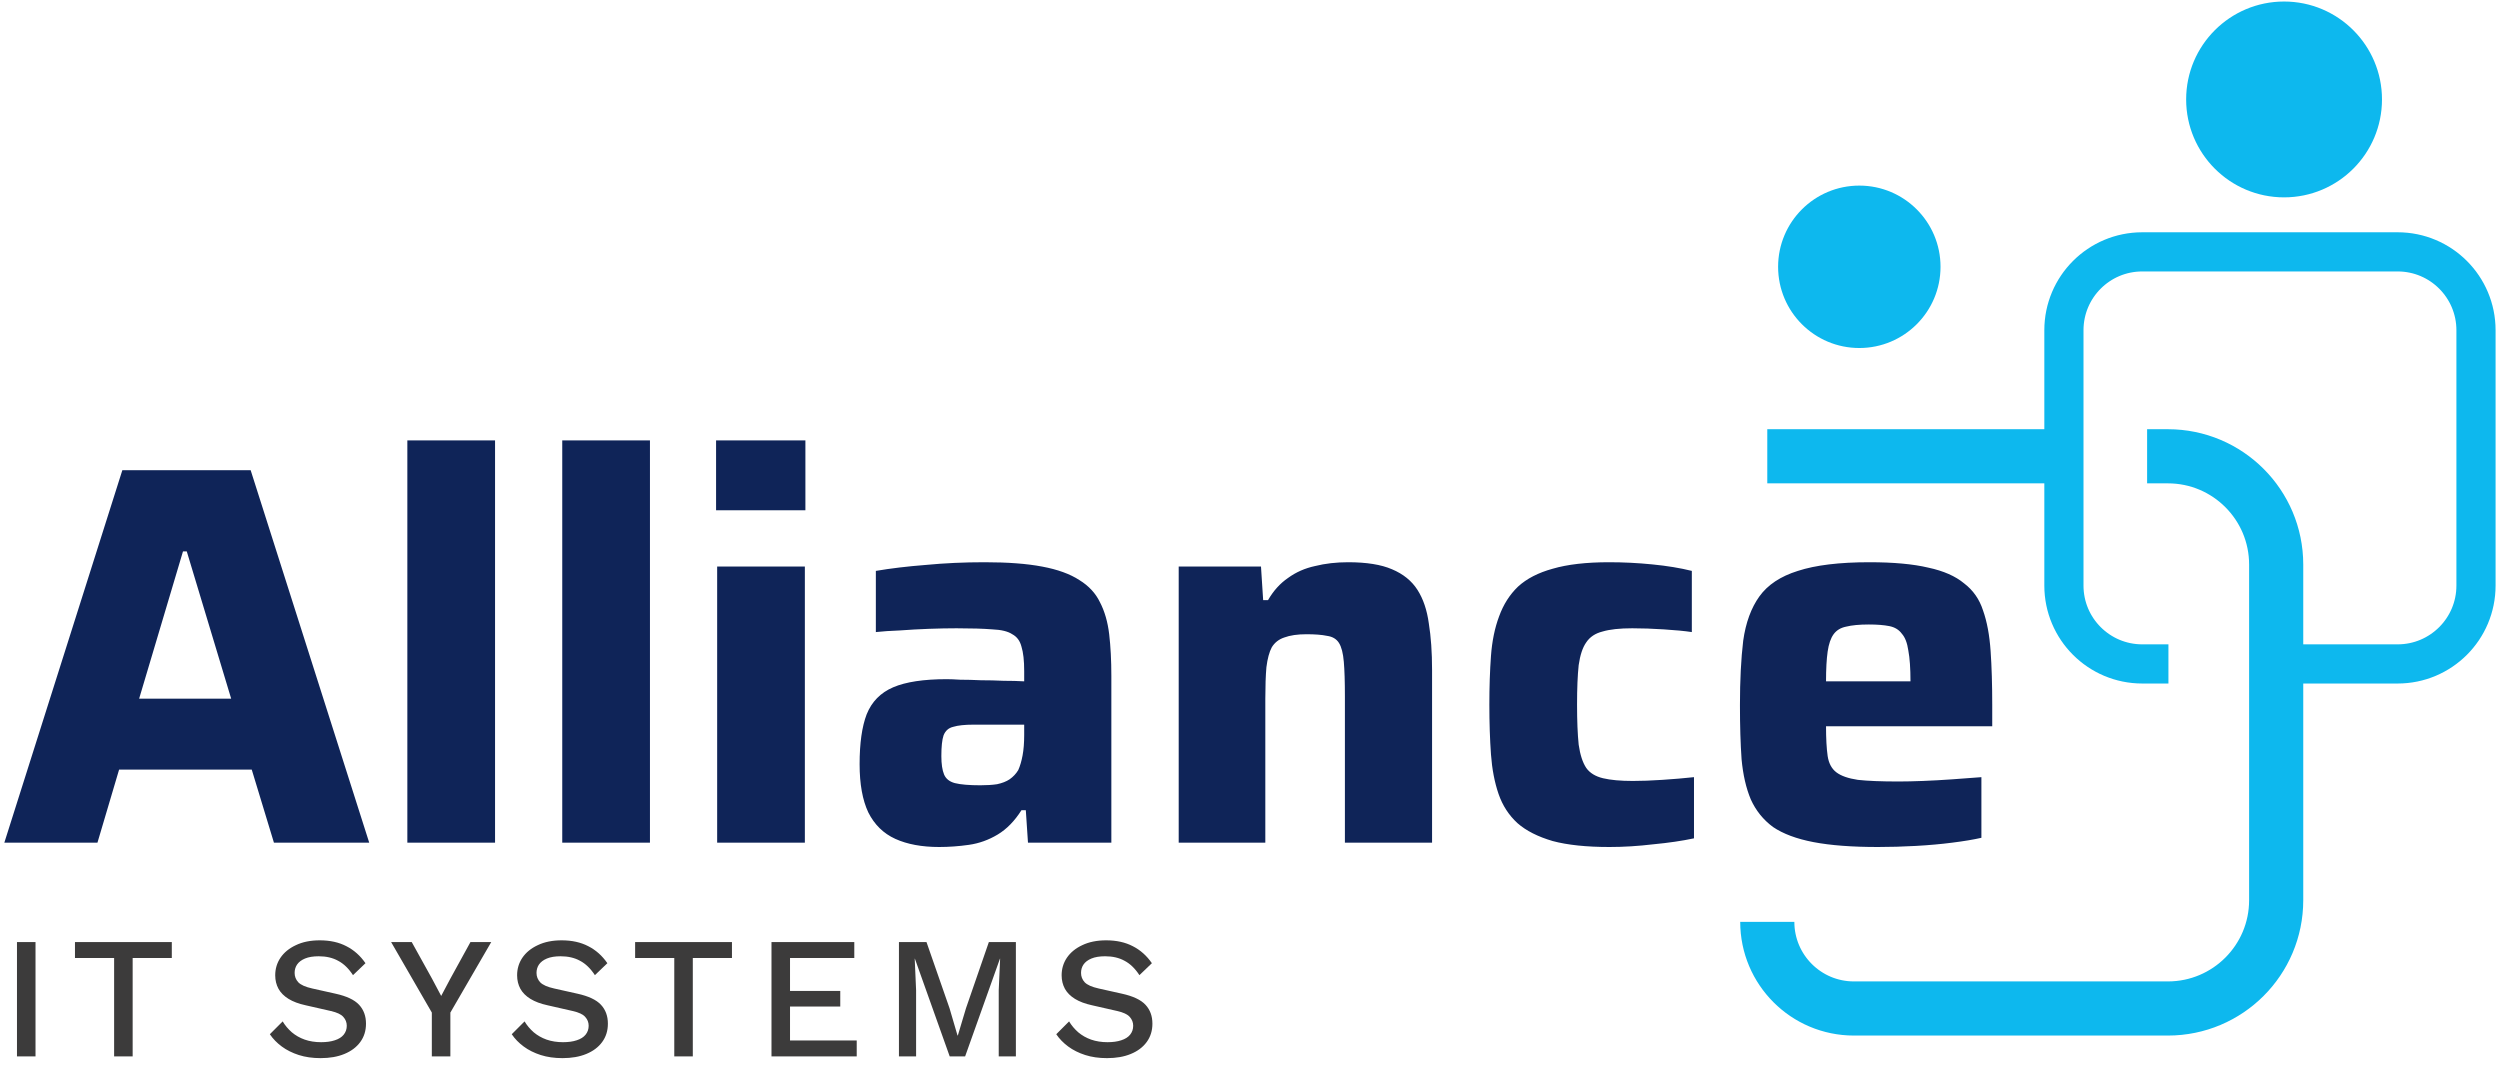 <svg width="479" height="206" viewBox="0 0 479 206" fill="none" xmlns="http://www.w3.org/2000/svg">
<path d="M6.805 180.499V202.406H3.253V180.499H6.805ZM32.918 180.499V183.553H25.417V202.406H21.865V183.553H14.364V180.499H32.918ZM61.263 180.167C63.232 180.167 64.936 180.543 66.374 181.296C67.812 182.026 69.03 183.11 70.025 184.549L67.635 186.839C66.795 185.555 65.843 184.637 64.781 184.084C63.741 183.508 62.502 183.221 61.063 183.221C60.001 183.221 59.127 183.365 58.441 183.652C57.755 183.94 57.246 184.327 56.914 184.814C56.604 185.279 56.45 185.81 56.45 186.407C56.45 187.093 56.682 187.691 57.147 188.2C57.633 188.709 58.53 189.107 59.835 189.395L64.283 190.39C66.407 190.855 67.912 191.563 68.797 192.515C69.682 193.466 70.125 194.672 70.125 196.133C70.125 197.483 69.76 198.655 69.03 199.651C68.299 200.647 67.281 201.41 65.976 201.942C64.692 202.473 63.177 202.738 61.428 202.738C59.88 202.738 58.485 202.539 57.246 202.141C56.007 201.742 54.923 201.2 53.993 200.514C53.064 199.828 52.3 199.043 51.703 198.158L54.159 195.701C54.624 196.476 55.21 197.173 55.919 197.792C56.627 198.39 57.445 198.855 58.375 199.187C59.326 199.518 60.377 199.684 61.528 199.684C62.546 199.684 63.42 199.563 64.15 199.319C64.903 199.076 65.467 198.722 65.843 198.257C66.241 197.77 66.441 197.195 66.441 196.531C66.441 195.889 66.219 195.325 65.777 194.838C65.356 194.351 64.56 193.975 63.387 193.71L58.574 192.614C57.246 192.327 56.151 191.917 55.288 191.386C54.425 190.855 53.783 190.213 53.363 189.461C52.942 188.687 52.732 187.824 52.732 186.872C52.732 185.633 53.064 184.515 53.728 183.52C54.414 182.502 55.398 181.694 56.682 181.096C57.965 180.477 59.492 180.167 61.263 180.167ZM94.123 180.499L86.29 194.008V202.406H82.738V194.008L74.938 180.499H78.888L82.805 187.569L84.531 190.822L86.257 187.569L90.14 180.499H94.123ZM107.609 180.167C109.579 180.167 111.283 180.543 112.721 181.296C114.159 182.026 115.376 183.11 116.372 184.549L113.982 186.839C113.141 185.555 112.19 184.637 111.128 184.084C110.088 183.508 108.848 183.221 107.41 183.221C106.348 183.221 105.474 183.365 104.788 183.652C104.102 183.94 103.593 184.327 103.261 184.814C102.951 185.279 102.796 185.81 102.796 186.407C102.796 187.093 103.029 187.691 103.493 188.2C103.98 188.709 104.876 189.107 106.182 189.395L110.63 190.39C112.754 190.855 114.259 191.563 115.144 192.515C116.029 193.466 116.472 194.672 116.472 196.133C116.472 197.483 116.107 198.655 115.376 199.651C114.646 200.647 113.628 201.41 112.323 201.942C111.039 202.473 109.523 202.738 107.775 202.738C106.226 202.738 104.832 202.539 103.593 202.141C102.354 201.742 101.269 201.2 100.34 200.514C99.411 199.828 98.647 199.043 98.05 198.158L100.506 195.701C100.971 196.476 101.557 197.173 102.265 197.792C102.973 198.39 103.792 198.855 104.721 199.187C105.673 199.518 106.724 199.684 107.875 199.684C108.893 199.684 109.767 199.563 110.497 199.319C111.249 199.076 111.814 198.722 112.19 198.257C112.588 197.77 112.787 197.195 112.787 196.531C112.787 195.889 112.566 195.325 112.123 194.838C111.703 194.351 110.906 193.975 109.734 193.71L104.921 192.614C103.593 192.327 102.498 191.917 101.635 191.386C100.772 190.855 100.13 190.213 99.709 189.461C99.289 188.687 99.079 187.824 99.079 186.872C99.079 185.633 99.411 184.515 100.074 183.52C100.76 182.502 101.745 181.694 103.029 181.096C104.312 180.477 105.839 180.167 107.609 180.167ZM140.244 180.499V183.553H132.742V202.406H129.191V183.553H121.689V180.499H140.244ZM147.817 202.406V180.499H163.683V183.553H151.368V189.859H160.994V192.847H151.368V199.353H164.147V202.406H147.817ZM194.643 180.499V202.406H191.357V189.727L191.623 183.686H191.589L184.918 202.406H181.963L175.292 183.686H175.259L175.524 189.727V202.406H172.238V180.499H177.516L181.93 193.179L183.457 198.39H183.524L185.084 193.179L189.465 180.499H194.643ZM211.94 180.167C213.909 180.167 215.613 180.543 217.051 181.296C218.49 182.026 219.707 183.11 220.703 184.549L218.313 186.839C217.472 185.555 216.52 184.637 215.458 184.084C214.418 183.508 213.179 183.221 211.741 183.221C210.678 183.221 209.804 183.365 209.118 183.652C208.432 183.94 207.923 184.327 207.591 184.814C207.282 185.279 207.127 185.81 207.127 186.407C207.127 187.093 207.359 187.691 207.824 188.2C208.311 188.709 209.207 189.107 210.512 189.395L214.96 190.39C217.085 190.855 218.589 191.563 219.474 192.515C220.36 193.466 220.802 194.672 220.802 196.133C220.802 197.483 220.437 198.655 219.707 199.651C218.977 200.647 217.959 201.41 216.653 201.942C215.37 202.473 213.854 202.738 212.106 202.738C210.557 202.738 209.163 202.539 207.923 202.141C206.684 201.742 205.6 201.2 204.67 200.514C203.741 199.828 202.978 199.043 202.38 198.158L204.836 195.701C205.301 196.476 205.888 197.173 206.596 197.792C207.304 198.39 208.122 198.855 209.052 199.187C210.003 199.518 211.055 199.684 212.205 199.684C213.223 199.684 214.097 199.563 214.827 199.319C215.58 199.076 216.144 198.722 216.52 198.257C216.919 197.77 217.118 197.195 217.118 196.531C217.118 195.889 216.896 195.325 216.454 194.838C216.033 194.351 215.237 193.975 214.064 193.71L209.251 192.614C207.923 192.327 206.828 191.917 205.965 191.386C205.102 190.855 204.46 190.213 204.04 189.461C203.619 188.687 203.409 187.824 203.409 186.872C203.409 185.633 203.741 184.515 204.405 183.52C205.091 182.502 206.076 181.694 207.359 181.096C208.643 180.477 210.169 180.167 211.94 180.167Z" fill="#3C3B3B"/>
<path d="M0.83 161.455L23.442 90.091H48.026L70.742 161.455H52.486L48.233 147.452H22.82L18.671 161.455H0.83ZM26.658 133.864H44.292L35.786 105.65H35.06L26.658 133.864ZM78.048 161.455V84.386H94.852V161.455H78.048ZM107.727 161.455V84.386H124.531V161.455H107.727ZM137.2 97.767V84.386H154.315V97.767H137.2ZM137.407 161.455V108.554H154.211V161.455H137.407ZM179.949 162.285C176.63 162.285 173.829 161.766 171.547 160.729C169.265 159.692 167.537 157.998 166.361 155.647C165.255 153.295 164.701 150.218 164.701 146.415C164.701 142.404 165.151 139.223 166.05 136.872C167.018 134.452 168.712 132.723 171.133 131.685C173.553 130.648 176.976 130.13 181.402 130.13C182.024 130.13 182.888 130.164 183.995 130.233C185.17 130.233 186.484 130.268 187.936 130.337C189.389 130.337 190.841 130.372 192.293 130.441C193.745 130.441 195.059 130.475 196.235 130.544V128.574C196.235 126.568 196.062 125.012 195.716 123.906C195.439 122.799 194.852 122.004 193.953 121.52C193.123 120.967 191.843 120.656 190.115 120.587C188.386 120.448 186.104 120.379 183.269 120.379C181.678 120.379 179.915 120.414 177.979 120.483C176.111 120.552 174.244 120.656 172.377 120.794C170.579 120.863 169.058 120.967 167.813 121.105V109.384C170.648 108.9 173.829 108.52 177.356 108.243C180.952 107.897 184.721 107.724 188.662 107.724C193.088 107.724 196.753 108.001 199.658 108.554C202.631 109.107 205.017 109.972 206.815 111.147C208.613 112.254 209.927 113.671 210.756 115.4C211.655 117.129 212.243 119.169 212.52 121.52C212.796 123.871 212.935 126.534 212.935 129.507V161.455H196.961L196.546 155.232H195.716C194.402 157.306 192.881 158.862 191.152 159.899C189.423 160.937 187.591 161.594 185.654 161.87C183.718 162.147 181.816 162.285 179.949 162.285ZM187.833 150.46C189.077 150.46 190.149 150.391 191.048 150.253C192.016 150.045 192.812 149.734 193.434 149.319C194.125 148.835 194.679 148.247 195.094 147.556C195.439 146.795 195.716 145.862 195.923 144.755C196.131 143.649 196.235 142.335 196.235 140.813V138.843H186.588C184.859 138.843 183.545 138.981 182.646 139.258C181.747 139.465 181.125 140.018 180.779 140.917C180.503 141.747 180.364 143.061 180.364 144.859C180.364 146.38 180.537 147.556 180.883 148.386C181.229 149.215 181.92 149.769 182.957 150.045C184.064 150.322 185.689 150.46 187.833 150.46ZM225.839 161.455V108.554H241.606L242.021 114.985H242.954C243.991 113.187 245.271 111.77 246.792 110.733C248.313 109.626 250.042 108.865 251.978 108.451C253.915 107.966 256.024 107.724 258.306 107.724C261.833 107.724 264.633 108.174 266.708 109.073C268.851 109.972 270.476 111.286 271.583 113.015C272.689 114.743 273.415 116.887 273.761 119.446C274.176 122.004 274.384 124.978 274.384 128.366V161.455H257.683V133.449C257.683 130.614 257.614 128.401 257.476 126.81C257.338 125.151 257.026 123.94 256.542 123.18C256.058 122.419 255.298 121.97 254.26 121.831C253.292 121.624 251.978 121.52 250.319 121.52C248.59 121.52 247.172 121.728 246.066 122.143C245.029 122.488 244.233 123.111 243.68 124.01C243.196 124.909 242.85 126.188 242.643 127.848C242.505 129.438 242.435 131.443 242.435 133.864V161.455H225.839ZM308.388 162.285C303.962 162.285 300.331 161.905 297.496 161.144C294.661 160.314 292.413 159.173 290.754 157.721C289.094 156.2 287.884 154.333 287.123 152.12C286.363 149.907 285.879 147.383 285.671 144.548C285.464 141.643 285.36 138.462 285.36 135.005C285.36 131.616 285.464 128.504 285.671 125.669C285.879 122.834 286.397 120.31 287.227 118.097C288.057 115.815 289.267 113.913 290.858 112.392C292.517 110.871 294.73 109.73 297.496 108.969C300.331 108.139 303.927 107.724 308.284 107.724C311.05 107.724 313.816 107.863 316.582 108.139C319.417 108.416 321.941 108.831 324.154 109.384V121.105C322.771 120.898 320.973 120.725 318.76 120.587C316.617 120.448 314.611 120.379 312.744 120.379C310.324 120.379 308.422 120.587 307.039 121.002C305.656 121.347 304.619 122.039 303.927 123.076C303.236 124.044 302.752 125.496 302.475 127.433C302.268 129.369 302.164 131.893 302.164 135.005C302.164 138.117 302.268 140.675 302.475 142.681C302.752 144.617 303.236 146.104 303.927 147.141C304.619 148.109 305.691 148.766 307.143 149.112C308.595 149.457 310.497 149.63 312.848 149.63C314.507 149.63 316.375 149.561 318.449 149.423C320.593 149.285 322.633 149.112 324.569 148.904V160.625C322.287 161.11 319.694 161.49 316.789 161.766C313.885 162.112 311.084 162.285 308.388 162.285ZM359.825 162.285C354.846 162.285 350.732 161.974 347.481 161.352C344.231 160.729 341.638 159.761 339.702 158.447C337.835 157.064 336.417 155.301 335.449 153.157C334.55 151.013 333.962 148.455 333.686 145.481C333.478 142.508 333.374 139.05 333.374 135.108C333.374 130.337 333.582 126.222 333.997 122.765C334.481 119.307 335.518 116.472 337.109 114.259C338.699 112.046 341.154 110.421 344.473 109.384C347.862 108.278 352.426 107.724 358.165 107.724C362.799 107.724 366.567 108.07 369.472 108.762C372.376 109.384 374.658 110.387 376.318 111.77C378.046 113.084 379.257 114.812 379.948 116.956C380.709 119.1 381.193 121.693 381.4 124.736C381.608 127.709 381.712 131.167 381.712 135.108V139.154H349.867C349.867 141.505 349.971 143.407 350.178 144.859C350.386 146.242 350.939 147.279 351.838 147.971C352.737 148.662 354.12 149.146 355.987 149.423C357.854 149.63 360.447 149.734 363.767 149.734C365.081 149.734 366.636 149.699 368.434 149.63C370.232 149.561 372.099 149.457 374.036 149.319C376.041 149.181 377.908 149.043 379.637 148.904V160.522C378.116 160.867 376.249 161.179 374.036 161.455C371.892 161.732 369.575 161.939 367.086 162.078C364.596 162.216 362.176 162.285 359.825 162.285ZM366.049 132.204V130.544C366.049 128.055 365.91 126.084 365.634 124.632C365.426 123.18 365.011 122.108 364.389 121.416C363.836 120.656 363.041 120.172 362.003 119.964C360.966 119.757 359.652 119.653 358.062 119.653C356.264 119.653 354.812 119.791 353.705 120.068C352.668 120.275 351.873 120.76 351.319 121.52C350.766 122.281 350.386 123.387 350.178 124.839C349.971 126.292 349.867 128.193 349.867 130.544H367.812L366.049 132.204Z" fill="#0F2458"/>
<path d="M431.134 127.21H459.391C467.68 127.21 474.4 120.491 474.4 112.201V63.266C474.4 54.977 467.68 48.257 459.391 48.257H410.455C402.166 48.257 395.446 54.977 395.446 63.266V112.201C395.446 120.491 402.166 127.21 410.455 127.21H415.471" stroke="#0DB8EE" stroke-width="7.505" stroke-linejoin="bevel"/>
<path d="M338.612 87.424H394.339M411.386 87.424H415.37C426.827 87.424 436.116 96.712 436.116 108.17V172.481C436.116 183.938 426.827 193.226 415.37 193.226H355.208C346.042 193.226 338.612 185.796 338.612 176.63V176.63" stroke="#0DB8EE" stroke-width="10.373" stroke-linejoin="bevel"/>
<circle cx="437.628" cy="19.054" r="18.761" fill="#0DB8EE"/>
<circle cx="356.245" cy="51.12" r="15.559" fill="#0DB8EE"/>
</svg>
